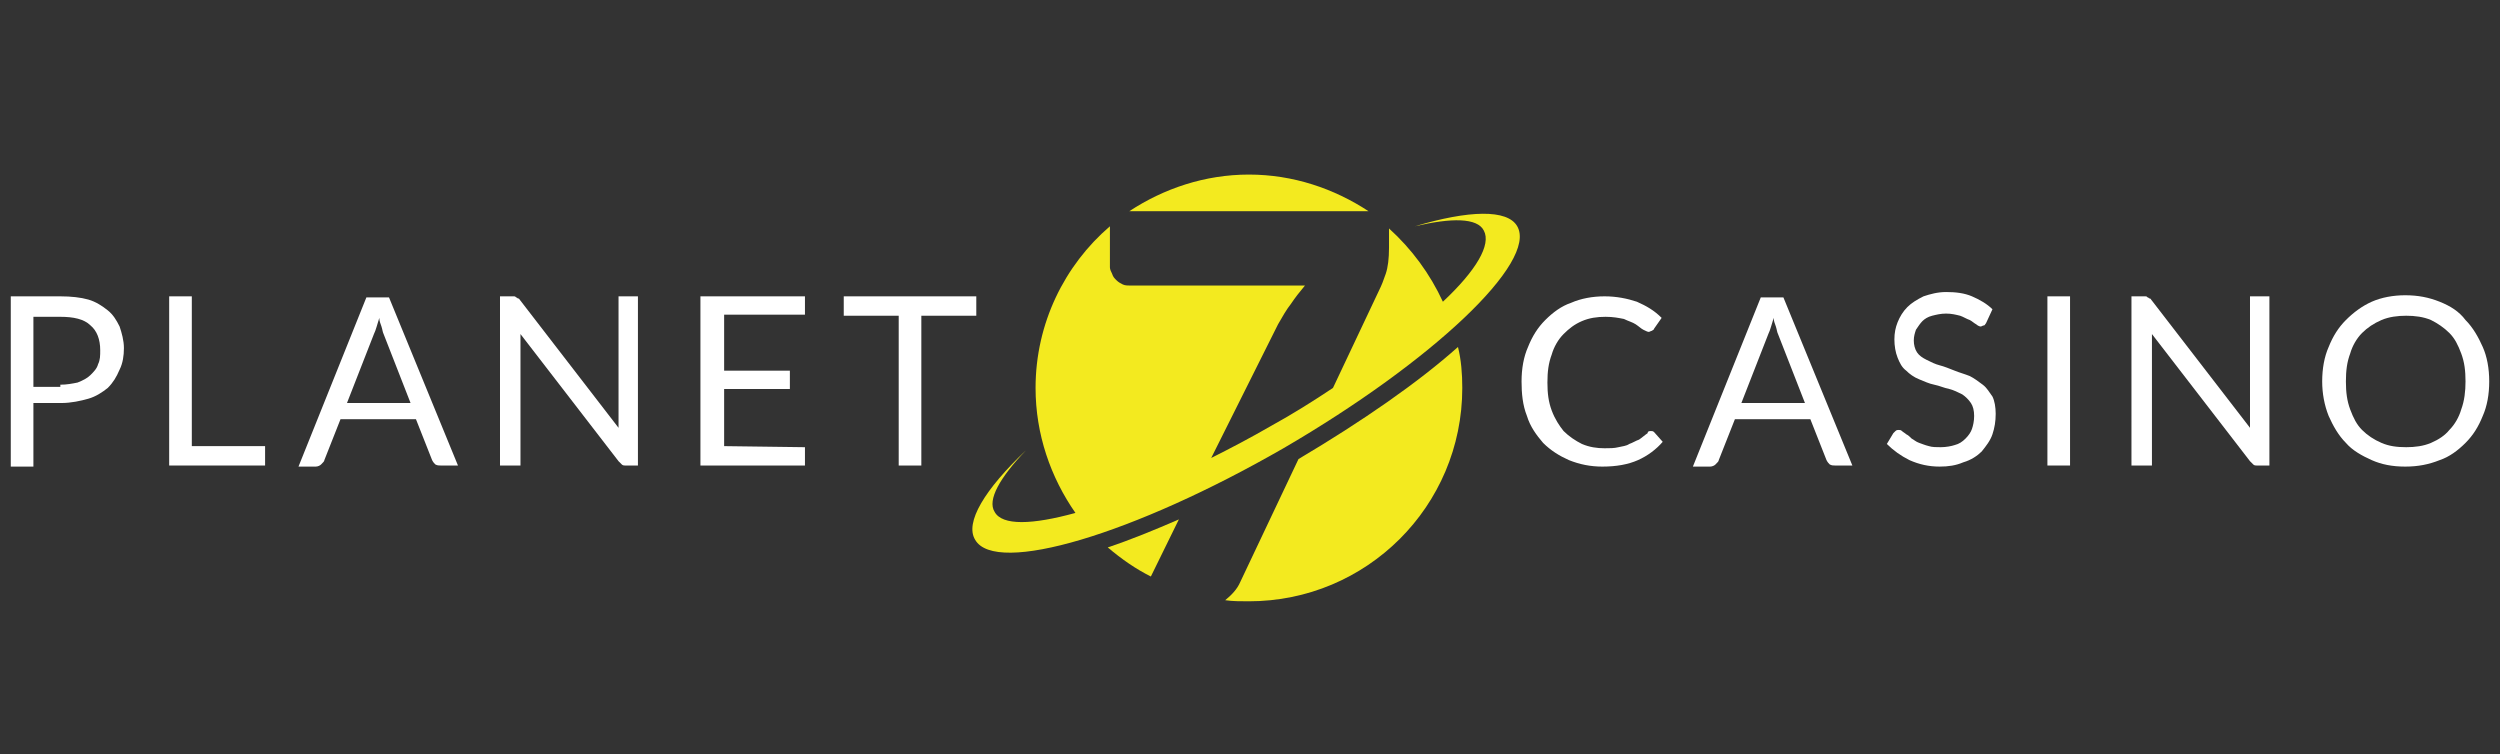 <?xml version="1.0" encoding="utf-8"?>
<!-- Generator: Adobe Illustrator 21.1.0, SVG Export Plug-In . SVG Version: 6.00 Build 0)  -->
<svg version="1.1" id="Layer_1" xmlns="http://www.w3.org/2000/svg" xmlns:xlink="http://www.w3.org/1999/xlink" x="0px" y="0px"
	 viewBox="0 0 232 70" style="enable-background:new 0 0 232 70;" xml:space="preserve">
<rect x="0" y="0" width="232" height="70" fill="#333333" stroke="none"/>
<style type="text/css">
	.st0{fill:#FFFFFF;}
	.st1{fill:#F3EA1F;}
</style>
<g>
	<path id="XMLID_104_" class="st0" d="M5.6,27.5c1,0,1.9,0.1,2.6,0.3c0.7,0.2,1.3,0.6,1.8,1s0.8,0.9,1.1,1.5c0.2,0.6,0.4,1.3,0.4,2
		s-0.1,1.4-0.4,2C10.8,35,10.5,35.5,10,36c-0.5,0.4-1.1,0.8-1.8,1s-1.6,0.4-2.5,0.4H3.1v5.9H1V27.5H5.6z M5.6,35.7
		c0.6,0,1.1-0.1,1.6-0.2c0.5-0.2,0.9-0.4,1.2-0.7s0.6-0.6,0.7-1c0.2-0.4,0.2-0.8,0.2-1.3c0-1-0.3-1.8-0.9-2.3
		c-0.6-0.6-1.6-0.8-2.8-0.8H3.1v6.5h2.5V35.7z"/>
	<path id="XMLID_102_" class="st0" d="M24.6,41.4v1.8h-8.9V27.5h2.1v13.9H24.6z"/>
	<path id="XMLID_99_" class="st0" d="M42.5,43.2h-1.6c-0.2,0-0.3,0-0.5-0.1c-0.1-0.1-0.2-0.2-0.3-0.4l-1.5-3.8h-7l-1.5,3.8
		c0,0.1-0.1,0.2-0.3,0.4c-0.1,0.1-0.3,0.2-0.5,0.2h-1.6L34,27.6h2.1L42.5,43.2z M38.1,37.4L35.6,31c-0.1-0.2-0.1-0.4-0.2-0.7
		c-0.1-0.3-0.2-0.5-0.2-0.8c-0.2,0.6-0.3,1.1-0.5,1.5l-2.5,6.4H38.1z"/>
	<path id="XMLID_97_" class="st0" d="M59.2,27.5v15.7h-1.1c-0.2,0-0.3,0-0.4-0.1c-0.1-0.1-0.2-0.2-0.3-0.3L48.3,31
		c0,0.2,0,0.4,0,0.5c0,0.2,0,0.3,0,0.5v11.2h-1.9V27.5h1.1c0.1,0,0.2,0,0.2,0c0.1,0,0.1,0,0.2,0.1c0.1,0,0.1,0.1,0.2,0.1
		c0.1,0,0.1,0.1,0.2,0.2l9.1,11.8c0-0.2,0-0.4,0-0.6c0-0.2,0-0.3,0-0.5V27.5H59.2z"/>
	<path id="XMLID_95_" class="st0" d="M74.7,41.5v1.7H65V27.5h9.7v1.7h-7.5v5.2h6.1v1.7h-6.1v5.3L74.7,41.5L74.7,41.5z"/>
	<path id="XMLID_93_" class="st0" d="M90.6,29.3h-5.1v13.9h-2.1V29.3h-5.1v-1.8h12.3C90.6,27.5,90.6,29.3,90.6,29.3z"/>
	<path id="XMLID_90_" class="st0" d="M153.2,40c0.1,0,0.2,0,0.3,0.1l0.8,0.9c-0.6,0.7-1.4,1.3-2.3,1.7c-0.9,0.4-2,0.6-3.3,0.6
		c-1.1,0-2.1-0.2-3.1-0.6c-0.9-0.4-1.7-0.9-2.4-1.6c-0.6-0.7-1.2-1.5-1.5-2.5c-0.4-1-0.5-2.1-0.5-3.2c0-1.2,0.2-2.3,0.6-3.2
		c0.4-1,0.9-1.8,1.6-2.5c0.7-0.7,1.5-1.3,2.4-1.6c0.9-0.4,2-0.6,3.1-0.6s2.1,0.2,3,0.5c0.9,0.4,1.6,0.8,2.3,1.5l-0.7,1
		c0,0.1-0.1,0.1-0.2,0.2c-0.1,0-0.2,0.1-0.3,0.1s-0.3-0.1-0.5-0.2s-0.4-0.3-0.7-0.5s-0.7-0.3-1.1-0.5c-0.5-0.1-1-0.2-1.7-0.2
		c-0.8,0-1.5,0.1-2.2,0.4s-1.2,0.7-1.7,1.2s-0.9,1.2-1.1,1.9c-0.3,0.8-0.4,1.6-0.4,2.6s0.1,1.8,0.4,2.6c0.3,0.8,0.7,1.4,1.1,1.9
		c0.5,0.5,1.1,0.9,1.7,1.2c0.7,0.3,1.4,0.4,2.1,0.4c0.5,0,0.9,0,1.3-0.1c0.4-0.1,0.7-0.1,1-0.3c0.3-0.1,0.6-0.3,0.9-0.4
		c0.3-0.2,0.5-0.4,0.8-0.6C152.9,40,153.1,40,153.2,40z"/>
	<path id="XMLID_87_" class="st0" d="M171.9,43.2h-1.6c-0.2,0-0.3,0-0.5-0.1c-0.1-0.1-0.2-0.2-0.3-0.4l-1.5-3.8h-7l-1.5,3.8
		c0,0.1-0.1,0.2-0.3,0.4c-0.1,0.1-0.3,0.2-0.5,0.2h-1.6l6.3-15.7h2.1L171.9,43.2z M167.5,37.4L165,31c-0.1-0.2-0.1-0.4-0.2-0.7
		c-0.1-0.3-0.2-0.5-0.2-0.8c-0.2,0.6-0.3,1.1-0.5,1.5l-2.5,6.4H167.5z"/>
	<path id="XMLID_85_" class="st0" d="M184.3,30c-0.1,0.1-0.1,0.2-0.2,0.2s-0.2,0.1-0.3,0.1s-0.3-0.1-0.4-0.2
		c-0.2-0.1-0.4-0.3-0.6-0.4c-0.3-0.1-0.6-0.3-0.9-0.4c-0.4-0.1-0.8-0.2-1.3-0.2s-0.9,0.1-1.3,0.2c-0.4,0.1-0.7,0.3-0.9,0.5
		s-0.4,0.5-0.6,0.8c-0.1,0.3-0.2,0.6-0.2,1s0.1,0.8,0.3,1.1s0.5,0.5,0.9,0.7s0.8,0.4,1.2,0.5s0.9,0.3,1.4,0.5s0.9,0.3,1.4,0.5
		c0.4,0.2,0.8,0.5,1.2,0.8s0.6,0.7,0.9,1.1c0.2,0.4,0.3,1,0.3,1.6c0,0.7-0.1,1.3-0.3,1.9c-0.2,0.6-0.6,1.1-1,1.6
		c-0.4,0.4-1,0.8-1.7,1c-0.7,0.3-1.4,0.4-2.2,0.4c-1,0-1.9-0.2-2.8-0.6c-0.8-0.4-1.5-0.9-2.1-1.5l0.6-1c0.1-0.1,0.1-0.1,0.2-0.2
		c0.1-0.1,0.2-0.1,0.3-0.1s0.2,0,0.3,0.1s0.3,0.2,0.4,0.3c0.2,0.1,0.3,0.2,0.5,0.4c0.2,0.1,0.4,0.3,0.7,0.4c0.3,0.1,0.5,0.2,0.9,0.3
		c0.3,0.1,0.7,0.1,1.1,0.1c0.5,0,1-0.1,1.3-0.2c0.4-0.1,0.7-0.3,1-0.6s0.5-0.6,0.6-0.9c0.1-0.3,0.2-0.7,0.2-1.2s-0.1-0.9-0.3-1.2
		s-0.5-0.6-0.8-0.8c-0.4-0.2-0.8-0.4-1.2-0.5c-0.5-0.1-0.9-0.3-1.4-0.4c-0.5-0.1-0.9-0.3-1.4-0.5s-0.9-0.5-1.2-0.8
		c-0.4-0.3-0.6-0.7-0.8-1.2s-0.3-1.1-0.3-1.7c0-0.6,0.1-1.1,0.3-1.6s0.5-1,0.9-1.4s0.9-0.7,1.5-1c0.6-0.2,1.3-0.4,2.1-0.4
		c0.9,0,1.7,0.1,2.4,0.4s1.4,0.7,1.9,1.2L184.3,30z"/>
	<path id="XMLID_83_" class="st0" d="M192.1,43.2H190V27.5h2.1V43.2z"/>
	<path id="XMLID_81_" class="st0" d="M210.6,27.5v15.7h-1.1c-0.2,0-0.3,0-0.4-0.1c-0.1-0.1-0.2-0.2-0.3-0.3L199.7,31
		c0,0.2,0,0.4,0,0.5c0,0.2,0,0.3,0,0.5v11.2h-1.9V27.5h1.1c0.1,0,0.2,0,0.2,0c0.1,0,0.1,0,0.2,0.1c0.1,0,0.1,0.1,0.2,0.1
		c0.1,0,0.1,0.1,0.2,0.2l9.1,11.8c0-0.2,0-0.4,0-0.6c0-0.2,0-0.3,0-0.5V27.5H210.6z"/>
	<path id="XMLID_78_" class="st0" d="M231,35.4c0,1.2-0.2,2.3-0.6,3.2c-0.4,1-0.9,1.8-1.6,2.5c-0.7,0.7-1.5,1.3-2.4,1.6
		c-1,0.4-2,0.6-3.2,0.6s-2.2-0.2-3.1-0.6c-0.9-0.4-1.8-0.9-2.4-1.6c-0.7-0.7-1.2-1.6-1.6-2.5c-0.4-1-0.6-2.1-0.6-3.2
		c0-1.2,0.2-2.3,0.6-3.2c0.4-1,0.9-1.8,1.6-2.5c0.7-0.7,1.5-1.3,2.4-1.7c0.9-0.4,2-0.6,3.1-0.6c1.2,0,2.2,0.2,3.2,0.6
		s1.8,0.9,2.4,1.7c0.7,0.7,1.2,1.6,1.6,2.5C230.8,33.1,231,34.2,231,35.4z M228.8,35.4c0-1-0.1-1.8-0.4-2.6
		c-0.3-0.8-0.6-1.4-1.1-1.9s-1.1-0.9-1.7-1.2c-0.7-0.3-1.5-0.4-2.3-0.4s-1.6,0.1-2.3,0.4s-1.3,0.7-1.8,1.2s-0.9,1.2-1.1,1.9
		c-0.3,0.8-0.4,1.6-0.4,2.6s0.1,1.8,0.4,2.6c0.3,0.8,0.6,1.4,1.1,1.9s1.1,0.9,1.8,1.2s1.4,0.4,2.3,0.4c0.8,0,1.6-0.1,2.3-0.4
		c0.7-0.3,1.3-0.7,1.7-1.2c0.5-0.5,0.9-1.2,1.1-1.9C228.7,37.2,228.8,36.3,228.8,35.4z"/>
	<path id="XMLID_76_" class="st1" d="M115.9,16.2c-4.1,0-7.9,1.3-11.1,3.4H127C123.8,17.5,120,16.2,115.9,16.2z"/>
	<path id="XMLID_75_" class="st1" d="M120.5,42.6L115.1,54c-0.3,0.7-0.8,1.2-1.4,1.7c0.7,0.1,1.4,0.1,2.2,0.1
		c10.9,0,19.8-8.8,19.8-19.8c0-1.3-0.1-2.6-0.4-3.8C131.6,35.5,126.4,39.1,120.5,42.6z"/>
	<path id="XMLID_39_" class="st1" d="M106.8,53.5l2.6-5.3c-2.3,1-4.5,1.9-6.6,2.6C104.1,51.9,105.4,52.8,106.8,53.5z"/>
	<path id="XMLID_38_" class="st1" d="M140.8,21c-0.9-1.6-4.5-1.5-9.5,0c3.4-0.8,5.8-0.8,6.4,0.4c0.7,1.3-0.7,3.7-3.8,6.6
		c-1.2-2.6-2.9-4.9-5-6.8V23c0,1-0.1,1.8-0.3,2.4s-0.4,1.1-0.6,1.5l-4.3,9.1c-1.8,1.2-3.7,2.4-5.7,3.5c-1.9,1.1-3.8,2.1-5.6,3
		l6.2-12.4c0.4-0.7,0.8-1.4,1.2-1.9c0.4-0.6,0.8-1.1,1.3-1.7h-16.2c-0.2,0-0.5,0-0.7-0.1s-0.4-0.2-0.6-0.4c-0.2-0.2-0.3-0.3-0.4-0.6
		c-0.1-0.2-0.2-0.4-0.2-0.6V21c-4.2,3.6-6.9,9-6.9,15c0,4.3,1.4,8.3,3.7,11.6c-4,1.1-6.8,1.2-7.5-0.1c-0.7-1.1,0.5-3.2,2.9-5.7
		c-3.8,3.6-5.7,6.7-4.7,8.3c1.9,3.3,14.7-0.5,28.6-8.5C133,33.5,142.7,24.3,140.8,21z"/>
</g>
</svg>
